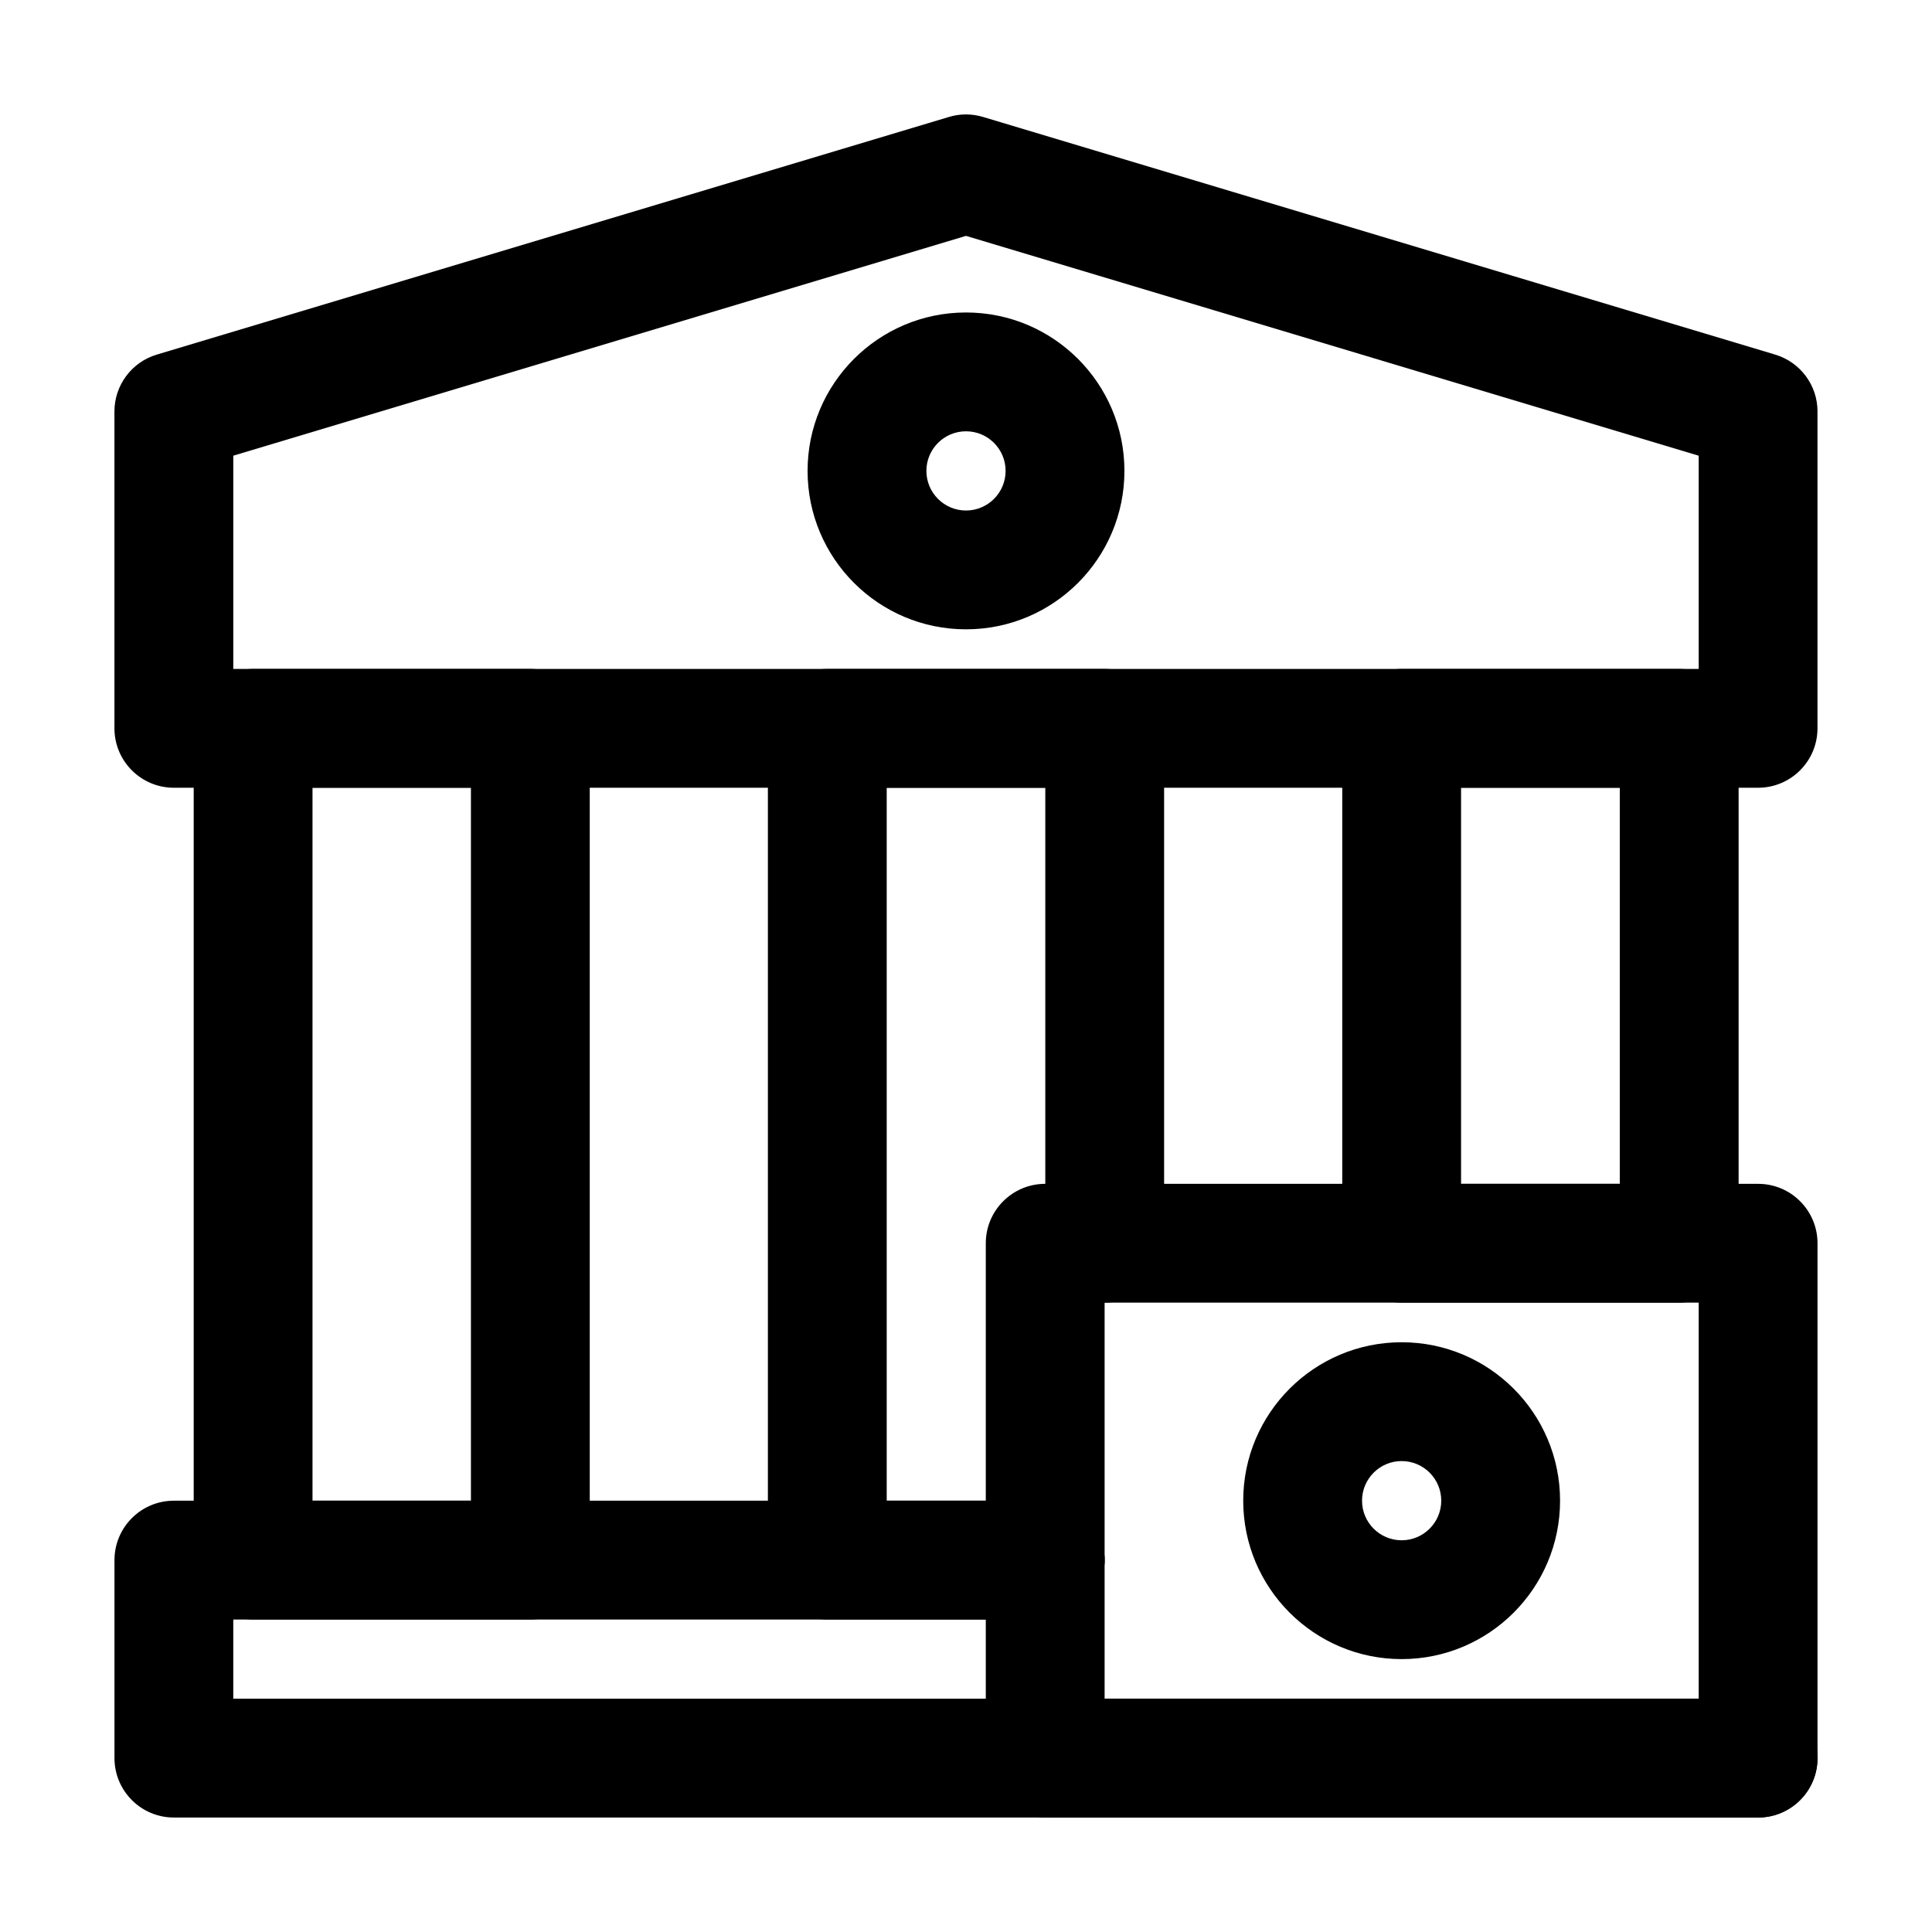 <?xml version="1.0" encoding="UTF-8"?>
<!-- Uploaded to: ICON Repo, www.iconrepo.com, Generator: ICON Repo Mixer Tools -->
<svg fill="#000000" width="800px" height="800px" version="1.1" viewBox="144 144 512 512" xmlns="http://www.w3.org/2000/svg">
 <g fill-rule="evenodd">
  <path d="m420.99 541.7h-230.91c-8.691 0-15.742 7.055-15.742 15.742v52.48c0 8.691 7.055 15.742 15.742 15.742h419.84c8.691 0 15.742-7.055 15.742-15.742 0-8.691-7.055-15.742-15.742-15.742h-404.1v-20.992h215.17c8.691 0 15.742-7.055 15.742-15.742 0-8.691-7.055-15.742-15.742-15.742z"/>
  <path d="m625.66 473.47c0-8.691-7.055-15.742-15.742-15.742h-188.93c-8.691 0-15.742 7.055-15.742 15.742v136.45c0 8.691 7.055 15.742 15.742 15.742h188.93c8.691 0 15.742-7.055 15.742-15.742zm-31.488 15.742v104.96h-157.44v-104.96z"/>
  <path d="m625.66 253.05c0-6.949-4.555-13.078-11.211-15.074l-209.92-62.977c-2.961-0.902-6.109-0.902-9.07 0l-209.92 62.977c-6.656 1.996-11.211 8.125-11.211 15.074v83.969c0 8.691 7.055 15.742 15.742 15.742h419.84c8.691 0 15.742-7.055 15.742-15.742v-83.969zm-31.488 11.715v56.512h-388.35v-56.512l194.18-58.254z"/>
  <path d="m300.29 337.02c0-8.691-7.055-15.742-15.742-15.742h-73.473c-8.691 0-15.742 7.055-15.742 15.742v220.42c0 8.691 7.055 15.742 15.742 15.742h73.473c8.691 0 15.742-7.055 15.742-15.742zm-31.488 15.742v188.93h-41.984v-188.93z"/>
  <path d="m452.5 473.47v-136.45c0-8.691-7.055-15.742-15.742-15.742h-73.516c-8.691 0-15.742 7.055-15.742 15.742v220.42c0 8.691 7.055 15.742 15.742 15.742h57.75c8.691 0 15.742-7.055 15.742-15.742 0-8.691-7.055-15.742-15.742-15.742h-42.004v-188.93h42.027v120.7c0 8.691 7.055 15.742 15.742 15.742 8.691 0 15.742-7.055 15.742-15.742z"/>
  <path d="m604.75 337.02c0-8.691-7.055-15.742-15.742-15.742h-73.555c-8.691 0-15.742 7.055-15.742 15.742v136.45c0 8.691 7.055 15.742 15.742 15.742h73.555c8.691 0 15.742-7.055 15.742-15.742zm-31.488 15.742v104.96h-42.066v-104.96z"/>
  <path d="m515.45 499.71c-23.176 0-41.984 18.809-41.984 41.984 0 23.176 18.809 41.984 41.984 41.984s41.984-18.809 41.984-41.984c0-23.176-18.809-41.984-41.984-41.984zm0 31.488c5.793 0 10.496 4.703 10.496 10.496 0 5.793-4.703 10.496-10.496 10.496s-10.496-4.703-10.496-10.496c0-5.793 4.703-10.496 10.496-10.496z"/>
  <path d="m400 226.81c-23.176 0-41.984 18.809-41.984 41.984s18.809 41.984 41.984 41.984 41.984-18.809 41.984-41.984-18.809-41.984-41.984-41.984zm0 31.488c5.793 0 10.496 4.703 10.496 10.496s-4.703 10.496-10.496 10.496-10.496-4.703-10.496-10.496 4.703-10.496 10.496-10.496z"/>
 </g>
</svg>
